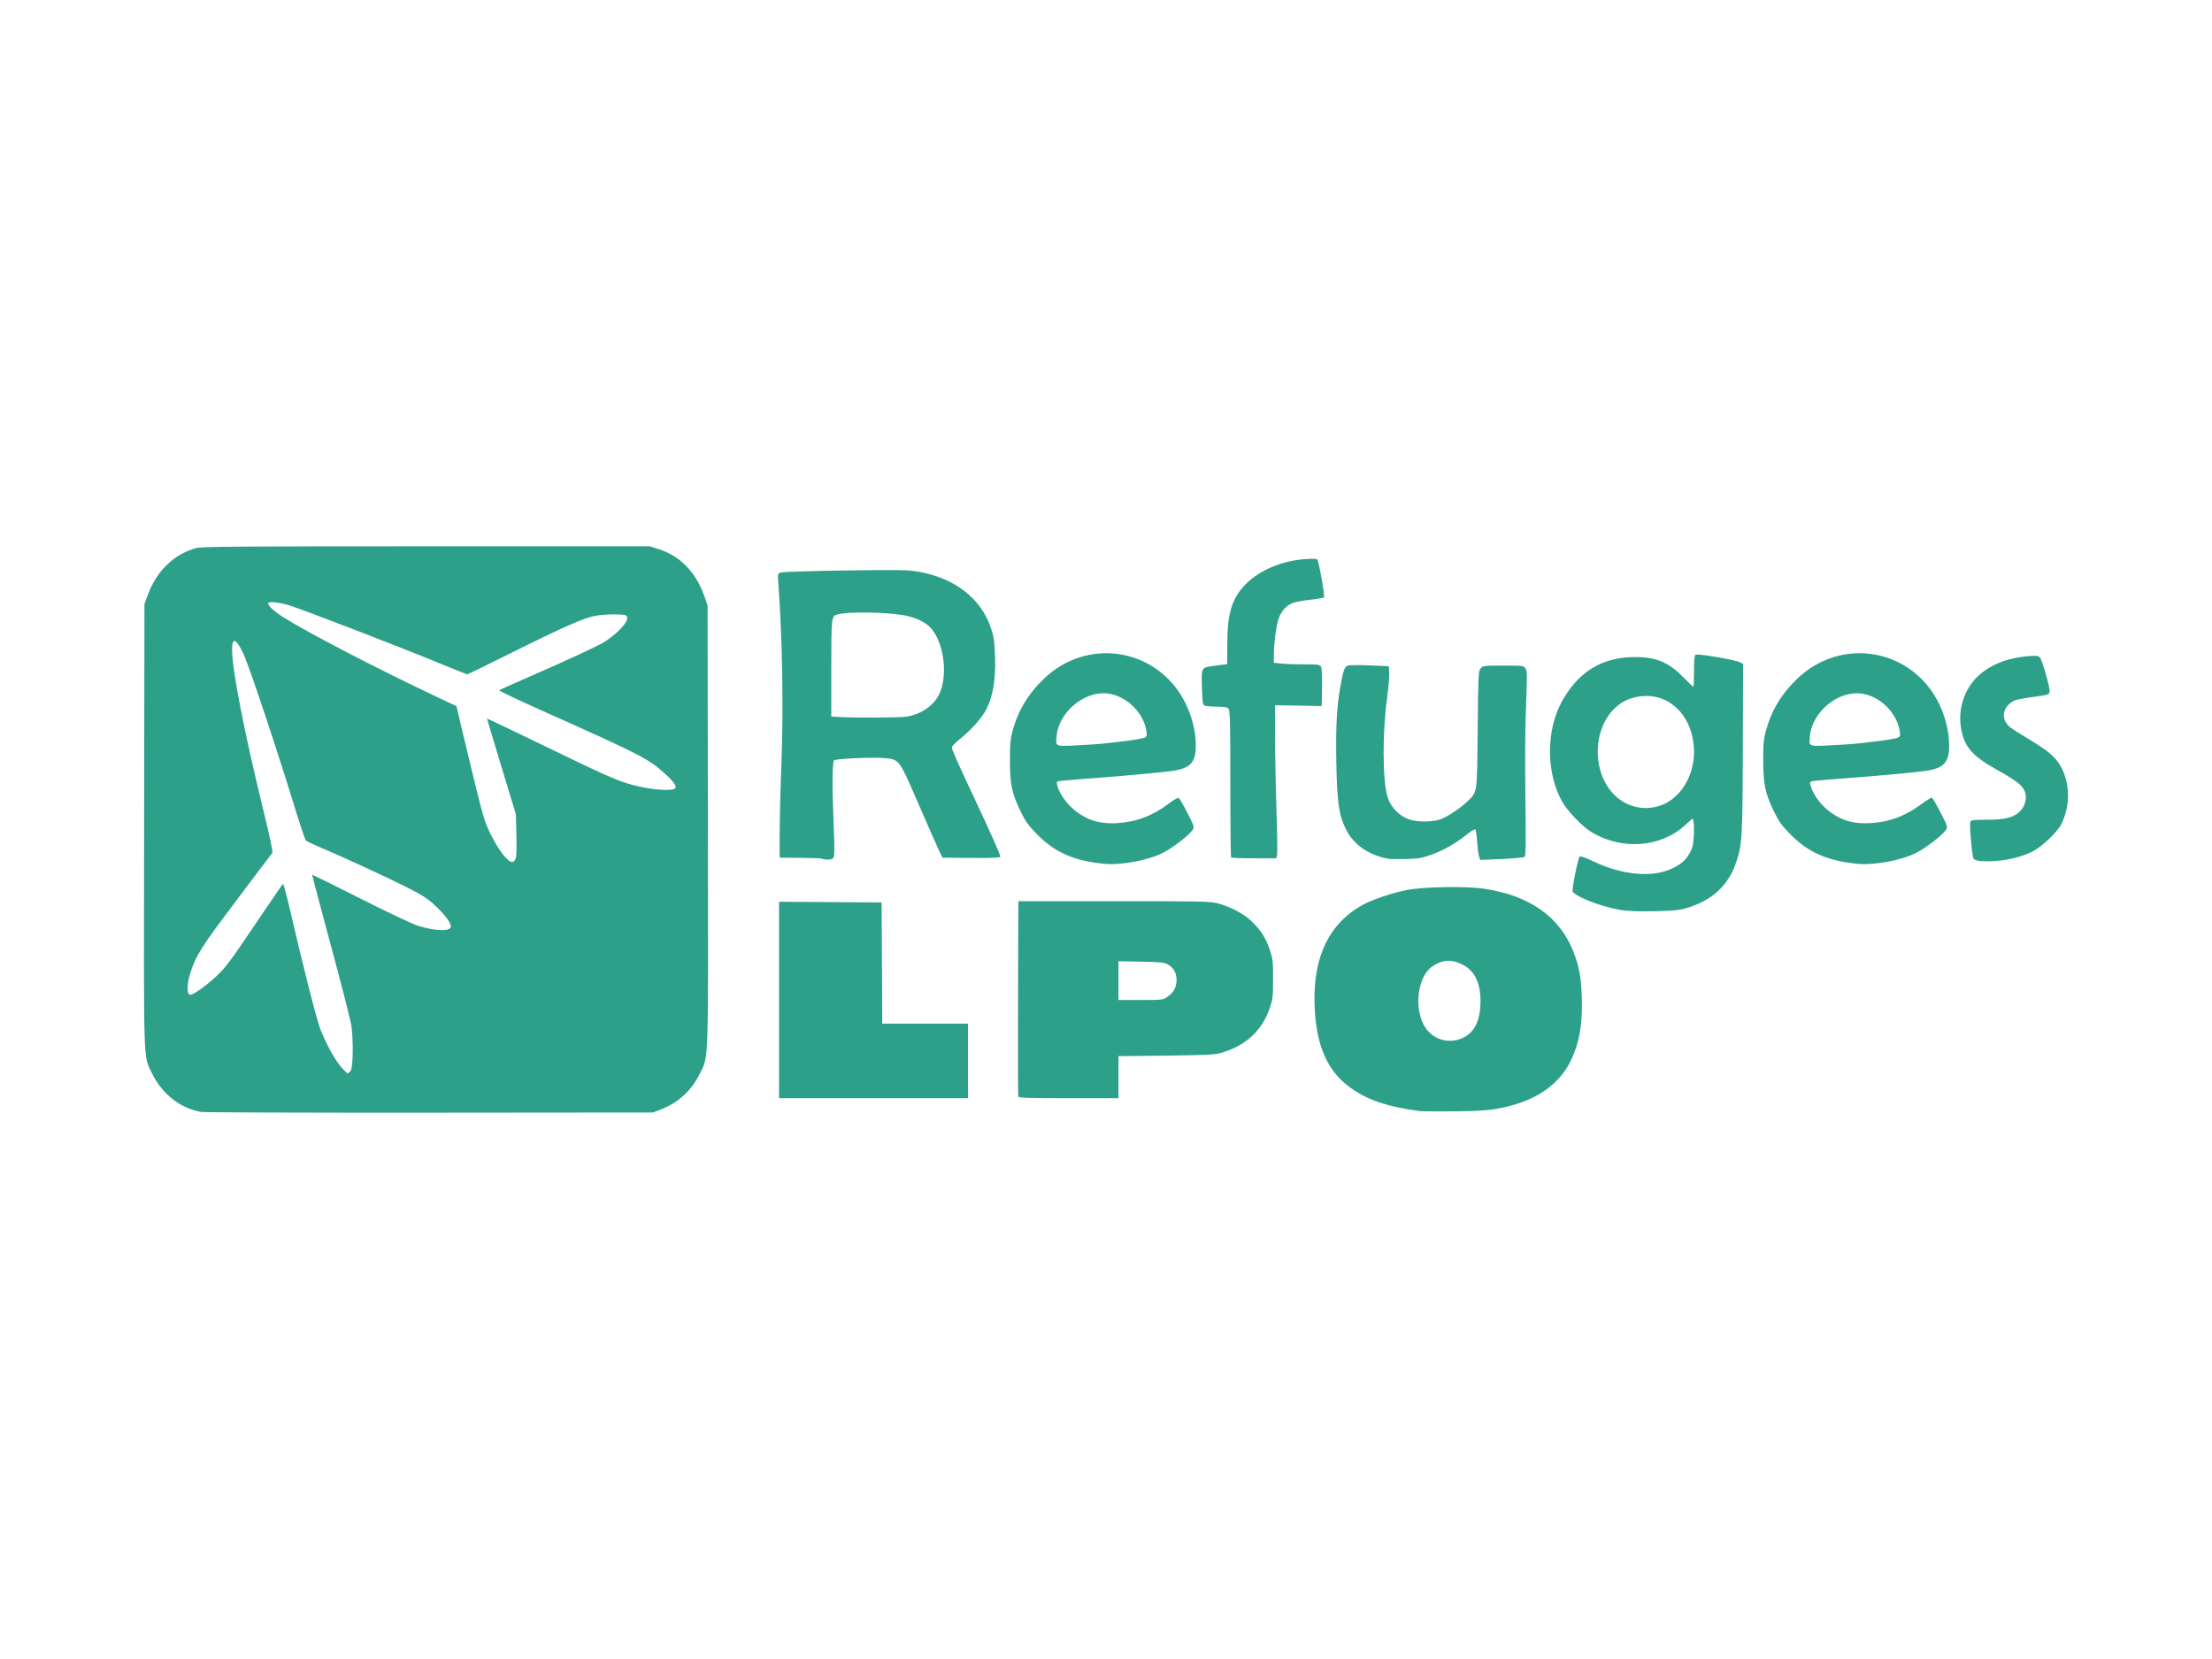<svg xmlns="http://www.w3.org/2000/svg" xmlns:vectornator="http://vectornator.io" xmlns:xlink="http://www.w3.org/1999/xlink" height="100%" stroke-miterlimit="10" style="fill-rule:nonzero;clip-rule:evenodd;stroke-linecap:round;stroke-linejoin:round;" viewBox="0 0 1024 768" width="100%" xml:space="preserve"><defs></defs><g id="Calque-1" vectornator:layerName="Calque 1"><path d="M92.768 514.718C82.931 512.724 74.887 506.268 70.261 496.657C66.313 488.452 66.532 495.521 66.71 382.079L66.872 279.644L68.414 275.423C72.47 264.319 80.606 256.442 90.829 253.721C93.453 253.022 109.534 252.897 197.339 252.892L300.758 252.885L304.953 254.222C314.815 257.363 322.119 264.839 325.978 275.745L327.562 280.221L327.715 382.216C327.886 496.024 328.14 488.524 323.815 497.298C320.016 505.003 313.816 510.606 305.648 513.717L302.241 515.015L198.655 515.107C141.683 515.153 94.034 514.985 92.768 514.726L92.768 514.718ZM162.368 495.607C163.443 494.072 163.626 481.736 162.675 474.897C162.351 472.568 158.099 455.912 153.226 437.882C148.353 419.853 144.436 405.031 144.522 404.945C144.608 404.853 154.642 409.818 166.819 415.964C179.139 422.184 190.982 427.772 193.52 428.566C201.712 431.126 208.726 431.269 208.726 428.876C208.726 427.122 205.719 423.171 201.201 418.987C197.882 415.915 195.32 414.281 188.083 410.622C178.994 406.028 158.595 396.633 148.014 392.168C144.848 390.832 141.953 389.441 141.58 389.075C141.207 388.709 138.561 380.77 135.702 371.433C127.831 345.733 115.267 308.167 112.752 302.815C109.269 295.399 107.44 294.714 107.446 300.827C107.455 310.103 113.256 339.871 121.928 375.131C124.853 387.024 126.398 394.343 126.079 394.788C125.799 395.178 118.362 405.038 109.553 416.699C92.919 438.716 90.44 442.664 87.882 451.215C86.478 455.908 86.496 460.236 87.92 460.505C89.26 460.759 95.002 456.718 100.299 451.795C104.302 448.074 106.75 444.804 117.786 428.427C124.843 417.954 130.795 409.276 131.012 409.141C131.229 409.004 132.769 414.776 134.433 421.96C140.509 448.195 146.656 472.316 148.365 476.635C151.034 483.38 155.08 490.718 157.92 493.965C159.325 495.572 160.699 496.886 160.973 496.886C161.247 496.886 161.875 496.311 162.367 495.607L162.368 495.607ZM238.718 397.473C239.105 396.473 239.234 392.392 239.067 386.395L238.802 376.9L232.108 354.886C228.427 342.779 225.415 332.769 225.415 332.641C225.415 332.519 236.227 337.654 249.441 344.066C284.949 361.294 287.63 362.424 298.015 364.544C303.769 365.718 310.867 366.028 312.229 365.166C313.53 364.342 312.483 362.517 308.669 358.959C300.457 351.296 297.958 349.998 251.202 329.105C239.906 324.058 230.842 319.763 231.06 319.561C231.279 319.359 237.543 316.545 244.981 313.308C263.056 305.443 276.045 299.415 279.926 297.091C281.679 296.042 284.625 293.702 286.474 291.893C289.85 288.59 291.108 286.122 289.988 285.001C289.184 284.197 280.129 284.249 275.584 285.078C270.303 286.048 260.586 290.327 237.377 301.902C226.074 307.54 216.599 312.152 216.324 312.152C216.048 312.152 209.499 309.547 201.772 306.362C184.581 299.277 140.576 282.332 134.029 280.275C129.36 278.809 124.131 278.279 124.131 279.272C124.131 280.465 126.748 282.893 130.889 285.543C141.882 292.575 173.363 308.946 201.533 322.281L211.316 326.912L213.524 336.364C214.738 341.564 217.641 353.586 219.974 363.082C223.854 378.869 224.494 380.9 227.466 386.825C230.871 393.615 235.106 399.049 236.992 399.049C237.672 399.049 238.342 398.436 238.718 397.466L238.718 397.473ZM657.309 514.377C641.666 512.221 632.47 509.039 624.439 503.003C614.813 495.766 609.858 484.963 608.732 468.755C607.061 444.71 614.393 428.082 630.681 418.976C635.227 416.435 644.81 413.211 651.554 411.955C659.442 410.485 678.613 410.181 686.887 411.393C708.067 414.5 722.136 424.442 728.446 440.763C731.033 447.453 731.864 451.877 732.23 460.918C732.742 473.566 731.235 482.534 727.178 490.98C722.47 500.783 713.254 507.925 700.757 511.454C692.369 513.823 687.961 514.308 673.422 514.462C665.51 514.539 658.259 514.508 657.309 514.37L657.309 514.377ZM677.58 480.278C682.83 477.6 685.357 472.142 685.357 463.48C685.357 455.091 682.747 449.598 677.406 446.746C672.1 443.911 667.826 444.119 662.992 447.444C656.43 451.959 654.47 465.953 659.186 474.617C662.788 481.236 670.843 483.715 677.58 480.278ZM360.652 462.927L360.652 417.458L384.39 417.611L408.128 417.764L408.278 445.818L408.428 473.873L428.276 473.873L448.125 473.873L448.125 491.137L448.125 508.401L404.388 508.401L360.652 508.401L360.652 462.927ZM471.408 507.676C471.256 507.28 471.2 486.758 471.281 462.07L471.429 417.183L515.741 417.183C556.409 417.183 560.36 417.275 563.793 418.206C569.956 419.89 575.609 422.888 579.347 426.453C583.695 430.601 585.977 434.174 587.855 439.774C589.207 443.808 589.349 445.076 589.349 453.151C589.349 461.225 589.207 462.493 587.855 466.527C584.312 477.093 576.694 484.131 565.231 487.424C562.317 488.262 558.345 488.456 539.767 488.675L517.755 488.933L517.755 498.664L517.755 508.395L494.718 508.395C476.818 508.395 471.619 508.235 471.406 507.677L471.408 507.676ZM540.206 461.638C543.05 459.703 544.361 457.582 544.628 454.488C544.929 450.995 543.556 448.168 540.775 446.552C538.992 445.515 537.558 445.358 528.259 445.182L517.756 444.983L517.756 453.958L517.756 462.933L528.03 462.933C537.736 462.933 538.408 462.856 540.206 461.638L540.206 461.638ZM749.878 421.203C740.809 419.616 728.915 414.931 728.018 412.593C727.631 411.584 730.508 397.273 731.246 396.535C731.6 396.181 734.048 397.05 738.029 398.94C750.937 405.07 764.678 406.336 773.691 402.227C778.123 400.206 780.363 398.275 782.21 394.886C783.574 392.384 783.899 390.998 784.099 386.853C784.236 384.099 784.175 381.171 783.961 380.348L783.585 378.851L780.011 382.085C768.626 392.388 750.75 393.662 736.673 385.173C732.638 382.74 725.746 375.598 723.289 371.305C715.726 358.086 715.601 338.346 722.996 324.847C730.208 311.68 740.598 304.88 754.484 304.238C765.607 303.724 771.983 306.09 779.136 313.39C781.574 315.878 783.711 317.913 783.884 317.913C784.056 317.913 784.199 314.708 784.199 310.791C784.199 305.777 784.411 303.5 784.917 303.103C785.732 302.464 802.953 305.375 805.446 306.575L806.929 307.287L806.807 346.335C806.669 388.473 806.506 391.15 803.491 399.819C799.91 410.117 792.291 417.001 780.739 420.376C777.131 421.429 774.657 421.666 765.498 421.829C757.819 421.966 753.169 421.783 749.878 421.203ZM770.228 372.28C778.527 368.571 784.215 358.742 784.193 348.149C784.162 331.433 772.478 319.947 758.155 322.544C753.938 323.309 750.98 324.737 747.961 327.464C737.129 337.25 736.824 357.488 747.351 368.014C753.382 374.045 762.48 375.742 770.228 372.28ZM510.851 399.857C497.09 398.436 488.468 394.646 480.287 386.421C476.203 382.316 474.862 380.484 472.656 376.005C468.458 367.478 467.512 363.092 467.512 352.154C467.512 344.504 467.723 342.168 468.761 338.343C471.377 328.699 476.088 320.961 483.698 313.801C501.305 297.238 528.528 298.922 543.679 317.512C549.59 324.766 553.353 334.991 553.569 344.389C553.766 352.978 551.166 355.806 542.007 356.965C535.243 357.82 521.031 359.121 506.822 360.184C500.334 360.671 493.665 361.218 492.003 361.4C489.072 361.723 488.992 361.779 489.352 363.274C490.605 368.485 495.486 374.405 501.247 377.701C506.014 380.428 510.732 381.419 517.181 381.046C526.014 380.535 533.585 377.669 541.079 371.996C543.209 370.384 545.242 369.183 545.597 369.327C545.952 369.465 547.761 372.557 549.618 376.185C552.967 382.728 552.985 382.792 551.988 384.313C550.422 386.705 542.793 392.564 538.302 394.825C531.305 398.349 518.674 400.664 510.851 399.857ZM505.384 344.651C513.276 344.194 528.523 342.214 529.927 341.462C530.901 340.941 531.022 340.476 530.71 338.443C529.391 329.834 521.475 322.13 512.84 321.051C501.944 319.69 489.92 329.812 489.111 341.027C488.754 345.982 487.438 345.689 505.384 344.651ZM859.589 399.857C845.828 398.436 837.206 394.646 829.025 386.421C824.941 382.316 823.6 380.484 821.394 376.005C817.211 367.508 816.258 363.096 816.242 352.154C816.23 344.438 816.433 342.201 817.488 338.343C820.136 328.665 824.834 320.952 832.436 313.801C850.042 297.238 877.266 298.922 892.416 317.512C898.328 324.766 902.091 334.991 902.307 344.389C902.504 352.978 899.904 355.806 890.745 356.965C883.981 357.82 869.768 359.121 855.56 360.184C849.071 360.671 842.403 361.218 840.741 361.4C837.809 361.723 837.73 361.779 838.09 363.274C839.348 368.508 844.156 374.375 849.853 377.629C854.754 380.428 859.424 381.421 865.919 381.046C874.752 380.535 882.322 377.669 889.816 371.996C891.947 370.384 893.98 369.183 894.335 369.327C894.689 369.465 896.499 372.557 898.355 376.185C901.704 382.728 901.723 382.792 900.726 384.313C899.159 386.705 891.531 392.564 887.04 394.825C880.043 398.349 867.411 400.664 859.589 399.857ZM854.121 344.651C862.014 344.194 877.26 342.214 878.665 341.462C879.644 340.939 879.758 340.483 879.434 338.443C878.06 329.807 870.172 322.125 861.578 321.051C850.682 319.69 838.658 329.812 837.849 341.027C837.492 345.982 836.176 345.689 854.121 344.651ZM917.038 398.611C915.559 398.504 914.053 398.062 913.689 397.624C912.945 396.726 911.61 381.799 912.148 380.395C912.439 379.638 913.667 379.488 919.603 379.488C927.638 379.488 931.572 378.615 934.451 376.192C937.639 373.509 938.734 369.051 937.019 365.734C935.688 363.158 932.903 361.076 924.63 356.469C912.746 349.852 909.048 345.475 907.732 336.464C906.488 327.945 909.357 319.186 915.294 313.377C920.923 307.869 928.964 304.607 939.034 303.75C942.564 303.448 943.549 303.549 944.282 304.282C945.283 305.283 948.789 317.313 948.788 319.744C948.788 321.597 948.711 321.625 940.255 322.782C936.67 323.273 933.174 323.962 932.486 324.316C926.959 327.155 926.02 332.865 930.465 336.606C931.384 337.379 935.545 340.028 939.711 342.492C950.813 349.06 954.365 353.042 956.527 361.343C958.164 367.625 957.388 374.932 954.42 381.215C952.591 385.084 945.247 392.065 940.621 394.33C934.119 397.513 924.976 399.173 917.038 398.61L917.038 398.611ZM380.621 397.541C380.422 397.341 375.911 397.147 370.599 397.11L360.939 397.049L360.939 385.539C360.939 379.209 361.302 364.837 361.746 353.6C362.738 328.505 362.165 294.861 360.328 270.306C359.981 265.658 360.002 265.553 361.384 265.027C362.16 264.732 375.584 264.31 391.216 264.088C416.183 263.735 420.291 263.801 425.016 264.629C442.219 267.645 454.292 277.095 458.857 291.117C460.138 295.05 460.411 297.095 460.631 304.398C460.937 314.523 459.706 322.086 456.789 328.012C454.777 332.099 449.692 337.867 444.363 342.108C442.317 343.736 440.643 345.455 440.643 345.929C440.643 347.067 442.804 351.953 451.42 370.29C459.041 386.511 463.086 395.65 463.086 396.651C463.086 397.07 458.851 397.23 449.706 397.157L436.326 397.05L435.002 394.381C434.273 392.914 429.983 383.203 425.468 372.801C416.134 351.297 416.421 351.694 409.703 350.974C404.676 350.436 387.092 351.184 386.137 351.977C385.225 352.734 385.164 364.158 385.972 382.865C386.346 391.529 386.336 396.083 385.941 396.82C385.524 397.6 384.728 397.913 383.17 397.913C381.968 397.913 380.821 397.749 380.621 397.549L380.621 397.541ZM419.991 331.722C427.342 330.351 433.19 325.889 435.391 319.973C438.739 310.975 436.677 297.292 430.998 290.824C428.991 288.538 425.205 286.488 420.883 285.348C413.42 283.378 392.119 282.881 387.29 284.563C384.907 285.394 384.822 286.312 384.822 311.058L384.822 331.664L387.843 331.875C394.806 332.363 417.128 332.256 419.991 331.721L419.991 331.722ZM642.634 397.54C633.447 395.791 626.547 390.958 623.026 383.808C619.813 377.28 618.963 371.353 618.626 353.129C618.322 336.703 618.81 327.402 620.472 317.951C621.775 310.542 622.409 308.709 623.863 308.156C624.586 307.881 629.169 307.828 634.049 308.034L642.922 308.415L643.093 311.672C643.188 313.464 642.748 318.643 642.116 323.182C639.92 338.968 639.999 361.134 642.278 368.706C643.852 373.939 648.038 378.1 653.226 379.592C657.18 380.729 664.369 380.443 667.527 379.026C671.159 377.396 676.769 373.55 679.501 370.818C683.972 366.346 683.747 367.979 684.068 337.68C684.341 312.03 684.416 310.482 685.452 309.338C686.481 308.202 687.126 308.127 695.942 308.127C705.154 308.127 705.351 308.157 706.217 309.474C706.996 310.663 707.022 312.659 706.448 326.594C706.042 336.38 705.929 352.556 706.149 369.204C706.429 390.443 706.353 396.167 705.778 396.643C705.379 396.975 700.598 397.431 695.154 397.657L685.255 398.068L684.744 396.689C684.462 395.931 684.052 392.85 683.832 389.843C683.612 386.836 683.234 384.178 682.993 383.936C682.751 383.692 680.942 384.789 678.972 386.37C673.768 390.546 668.055 393.773 662.332 395.77C658.033 397.269 656.355 397.543 650.691 397.666C647.051 397.742 643.426 397.681 642.634 397.544L642.634 397.54ZM569.933 396.945C569.722 396.734 569.549 381.345 569.549 362.746C569.549 332.771 569.447 328.827 568.645 328.025C567.972 327.353 566.536 327.119 563.034 327.113C560.445 327.108 557.939 326.859 557.464 326.559C556.781 326.128 556.56 324.34 556.403 317.985C556.17 308.542 555.832 309.025 563.364 308.052L568.11 307.439L568.133 298.434C568.17 283.643 570.342 276.709 576.993 270.132C583.408 263.79 593.8 259.503 604.417 258.819C608.58 258.551 609.711 258.645 609.952 259.281C610.892 261.754 613.351 276.069 612.912 276.508C612.63 276.791 609.815 277.294 606.656 277.629C603.497 277.962 599.824 278.635 598.494 279.123C595.336 280.28 592.817 283.218 591.705 287.042C590.652 290.666 589.701 298.353 589.695 303.303L589.69 306.818L593.227 307.188C595.172 307.391 599.954 307.558 603.853 307.558C610.334 307.558 610.994 307.649 611.553 308.7C611.927 309.4 612.102 313.129 612.005 318.339L611.847 326.836L601.057 326.654L590.266 326.474L590.261 340.754C590.261 348.608 590.549 363.887 590.908 374.707C591.267 385.527 591.394 395.044 591.19 395.855L590.82 397.332L580.568 397.332C574.93 397.332 570.144 397.16 569.933 396.949L569.933 396.945Z" fill="#2ca089" fill-rule="nonzero" opacity="1" stroke="none" vectornator:layerName="path"></path></g></svg>